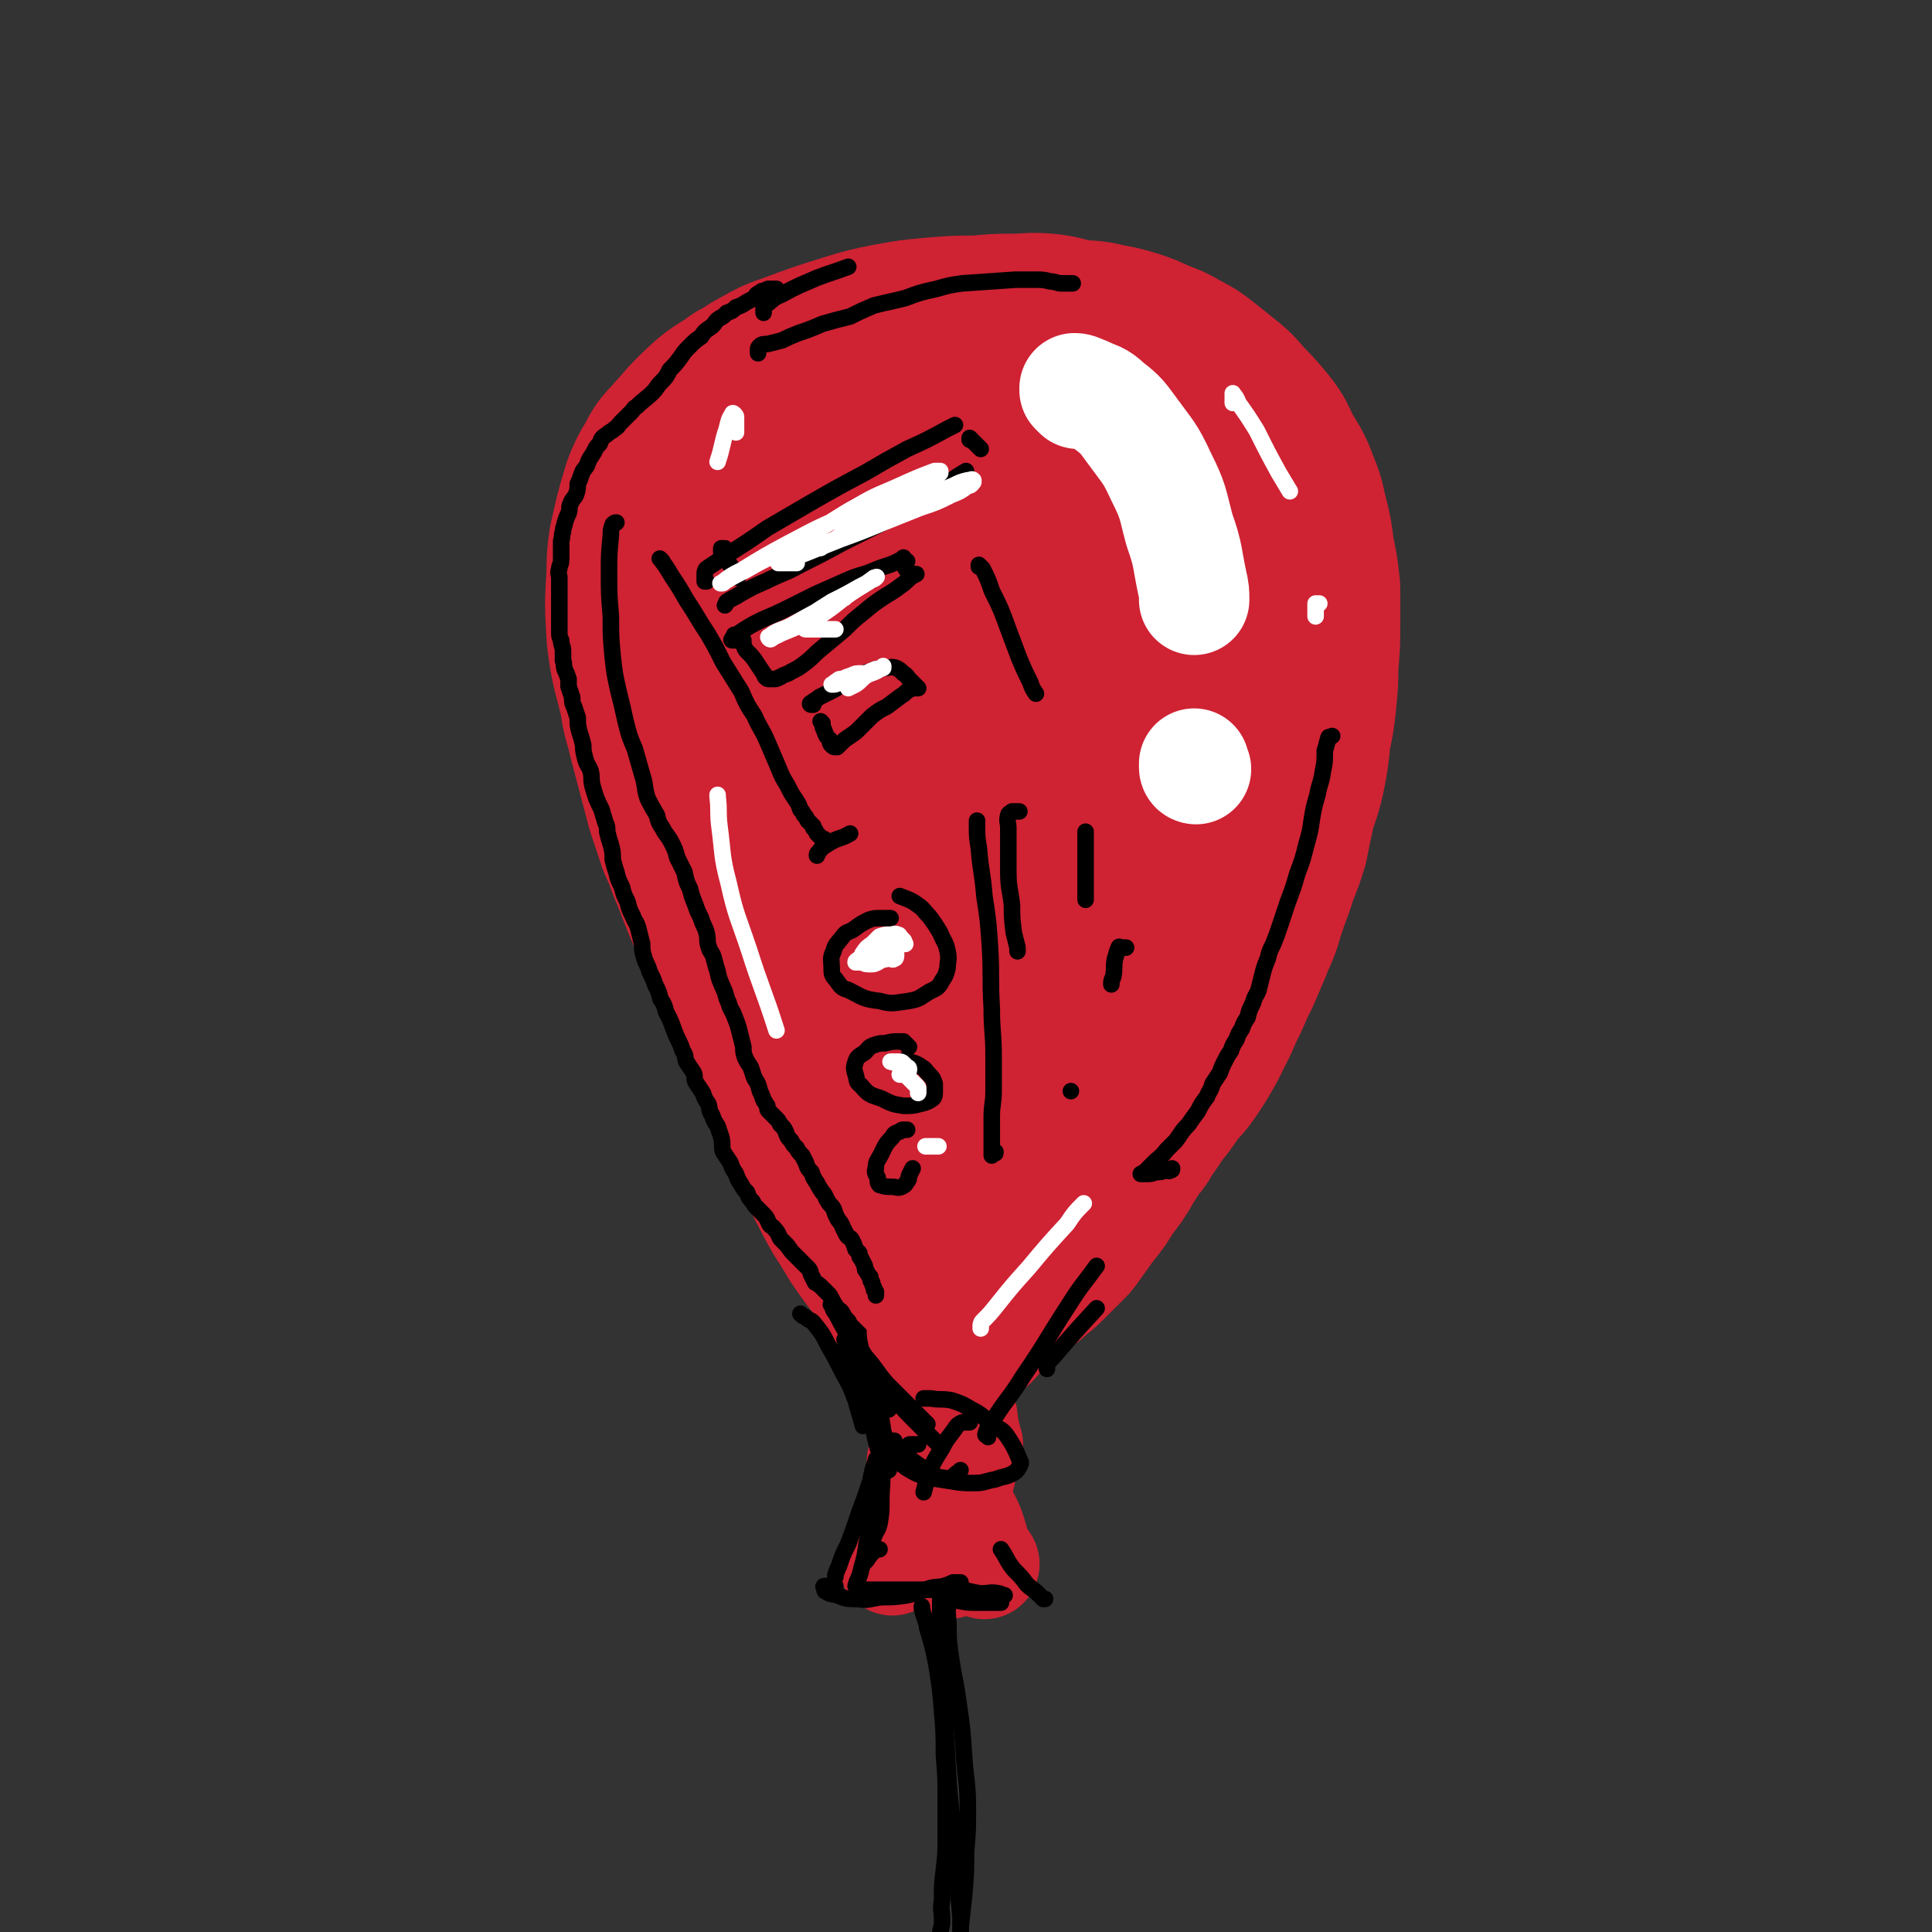 <svg viewBox='0 0 1050 1050' version='1.1' xmlns='http://www.w3.org/2000/svg' xmlns:xlink='http://www.w3.org/1999/xlink'><rect x="0" y="0" width="1050" height="1050" fill="#333333" stroke="none"/><g fill='none' stroke='rgb(207,34,51)' stroke-width='120' stroke-linecap='round' stroke-linejoin='round'><path d='M518,698c0,0 0,0 0,0 0,0 0,0 0,0 0,2 0,2 0,3 0,1 0,1 0,3 0,2 0,2 0,3 0,1 0,1 0,2 0,0 0,0 0,0 -1,0 -1,0 -2,-1 -4,-3 -4,-3 -7,-7 -7,-8 -7,-8 -14,-17 -8,-10 -8,-10 -15,-20 -7,-12 -8,-12 -14,-24 -13,-25 -13,-25 -24,-50 -10,-22 -9,-23 -19,-45 -8,-20 -8,-20 -17,-40 -8,-18 -8,-18 -15,-36 -4,-9 -3,-9 -7,-17 -3,-9 -3,-9 -6,-18 -5,-19 -5,-19 -10,-38 -2,-9 -3,-9 -4,-18 -4,-17 -5,-17 -7,-33 -1,-16 -1,-17 0,-33 0,-7 0,-8 1,-15 3,-13 3,-14 7,-27 2,-5 2,-5 5,-10 3,-5 2,-5 6,-9 10,-11 9,-11 20,-21 6,-5 7,-4 13,-9 6,-3 6,-4 12,-7 7,-4 7,-4 13,-6 16,-6 16,-6 32,-11 10,-3 10,-3 20,-5 11,-2 11,-2 22,-3 12,-1 12,-1 24,-1 10,-1 10,-1 19,-1 9,0 9,-1 18,0 7,1 7,2 14,3 7,1 8,0 15,2 6,1 6,1 13,3 6,2 6,2 12,5 6,2 6,2 11,5 6,3 6,3 11,7 5,4 5,4 10,8 5,4 5,4 9,9 6,6 6,6 11,12 5,6 4,7 8,14 5,8 5,8 8,16 3,7 2,7 4,14 2,8 2,8 3,17 2,9 2,9 3,18 0,10 0,10 0,20 0,10 0,10 -1,21 0,9 0,9 -1,19 -1,9 -1,9 -3,18 -1,11 -1,11 -3,21 -2,9 -3,9 -5,17 -2,9 -2,9 -4,19 -3,10 -4,10 -7,20 -3,8 -3,8 -6,17 -2,8 -3,8 -6,16 -3,7 -3,7 -6,14 -3,6 -3,6 -6,13 -3,6 -3,6 -6,13 -3,6 -3,6 -6,12 -4,7 -4,7 -8,13 -4,6 -5,5 -9,11 -4,6 -4,6 -9,12 -4,7 -5,7 -9,14 -5,6 -5,7 -9,13 -4,7 -4,7 -9,13 -4,7 -4,7 -9,13 -5,7 -5,7 -10,14 -6,6 -6,6 -12,12 -4,4 -4,3 -8,7 '/><path d='M626,260c0,0 0,0 0,0 -1,-1 0,-1 -1,-1 -3,-2 -3,-2 -6,-2 -9,-2 -9,-3 -17,-4 -15,0 -15,0 -30,1 -16,3 -17,2 -32,8 -16,5 -16,6 -31,15 -15,7 -15,7 -28,17 -14,11 -14,11 -26,25 -12,16 -14,16 -23,33 -8,18 -8,19 -11,38 -4,20 -3,20 -2,40 2,20 2,21 9,39 6,20 8,20 17,38 9,17 10,17 20,33 8,15 8,15 17,30 8,12 7,12 15,24 5,7 6,7 12,14 6,5 7,5 13,10 '/><path d='M595,307c0,0 0,0 0,0 -1,0 -1,-1 -2,0 -1,3 -1,3 -1,7 -3,22 -3,22 -6,45 -3,33 -2,33 -6,66 -4,30 -4,30 -9,60 -4,26 -4,26 -9,53 -4,18 -4,18 -9,37 -4,16 -4,16 -9,32 -2,7 -3,7 -6,14 -1,2 -2,2 -3,4 '/><path d='M591,328c0,0 0,0 0,0 -1,0 -1,0 -2,0 -2,0 -2,1 -3,2 -4,5 -4,5 -7,11 -9,21 -8,21 -15,43 -8,25 -8,25 -13,50 -5,25 -4,25 -8,50 -3,19 -4,19 -6,38 -1,15 0,15 0,30 0,5 1,4 1,9 '/><path d='M530,351c0,0 0,0 0,0 -1,0 -2,-1 -2,0 -2,5 -1,6 -2,13 -1,20 -2,20 -1,39 1,31 2,31 4,62 2,25 2,25 4,50 0,7 0,7 0,14 '/><path d='M532,456c0,0 0,0 0,0 -1,1 -2,1 -2,2 -2,8 -2,9 -3,18 -1,4 -1,4 -1,8 '/></g>
<g fill='none' stroke='rgb(0,0,0)' stroke-width='9' stroke-linecap='round' stroke-linejoin='round'><path d='M422,157c0,0 0,0 0,0 -1,0 -1,0 -3,0 0,0 0,0 -1,0 -1,0 -1,0 -2,1 -2,0 -2,0 -3,1 -2,1 -2,1 -3,3 -2,1 -2,1 -4,2 -3,2 -3,2 -6,3 -2,2 -2,2 -5,3 -2,2 -2,2 -4,3 -3,2 -2,3 -5,5 -3,2 -3,2 -5,5 -3,2 -3,2 -6,5 -3,3 -3,3 -5,6 -3,4 -3,4 -6,7 -2,4 -2,4 -5,7 -2,2 -2,3 -4,5 -4,4 -5,4 -9,8 -2,1 -1,1 -3,3 -1,1 -1,1 -3,3 -1,1 -1,1 -3,3 -1,1 -1,2 -3,3 -2,2 -2,1 -4,3 -3,2 -3,2 -4,5 -3,3 -2,3 -4,6 -2,3 -2,3 -3,6 -2,3 -2,2 -3,5 -1,3 -1,3 -2,5 0,3 0,3 -1,6 -1,2 -2,2 -3,5 -1,2 0,2 -1,5 -1,2 -1,2 -2,5 0,2 -1,2 -1,5 -1,2 0,2 -1,5 0,2 0,2 0,5 0,3 0,3 0,5 0,3 -1,3 -1,5 -1,3 0,3 0,5 0,3 0,3 0,5 0,2 0,2 0,4 0,3 0,3 0,5 0,2 0,2 0,5 0,3 0,3 0,6 0,2 0,2 0,4 0,3 0,3 1,5 0,3 1,3 1,6 0,2 0,2 0,5 1,2 0,2 1,5 1,2 1,2 2,5 0,2 0,2 0,4 1,3 1,3 2,6 0,3 0,3 1,5 1,3 1,3 2,6 0,4 0,4 1,8 1,3 1,3 2,7 0,3 0,3 1,7 1,4 2,4 3,7 1,4 0,4 1,8 2,7 2,7 5,13 1,4 1,3 2,7 1,2 1,2 1,5 1,4 1,4 2,7 1,4 1,4 1,8 1,4 1,4 2,7 1,4 1,4 3,8 1,4 1,4 3,8 1,4 1,4 3,8 1,3 2,3 3,7 1,4 1,4 2,8 0,3 0,4 1,7 1,4 2,4 3,8 2,4 2,4 3,7 2,4 2,4 3,8 2,3 2,3 3,7 4,7 3,8 7,16 1,2 1,2 2,5 2,3 1,3 2,6 2,3 2,3 4,6 1,2 0,3 1,5 2,3 2,3 4,6 1,3 1,3 3,6 1,3 0,3 2,6 1,3 1,3 3,6 1,3 1,3 2,6 1,4 0,5 1,8 2,3 2,3 4,6 1,3 1,3 3,6 1,3 1,3 3,6 1,2 1,2 3,4 1,3 1,3 3,5 1,2 1,2 3,4 2,2 2,2 3,3 2,2 2,3 3,5 1,2 2,1 3,3 2,2 2,3 3,5 2,2 2,2 3,3 2,2 2,3 4,5 1,1 1,1 2,2 2,2 2,2 3,3 2,2 2,2 3,3 2,2 1,2 2,4 1,2 1,2 2,4 2,1 2,1 4,3 1,1 1,1 3,3 1,1 1,1 2,3 1,2 1,2 3,5 1,1 2,1 3,3 1,2 1,2 3,4 1,2 1,2 3,4 2,2 2,2 4,4 3,3 3,3 5,5 3,3 3,3 6,7 5,5 5,5 9,10 4,4 4,4 8,8 '/></g>
<g fill='none' stroke='rgb(207,34,51)' stroke-width='60' stroke-linecap='round' stroke-linejoin='round'><path d='M501,722c0,0 0,0 0,0 0,0 0,0 0,0 0,2 0,2 1,4 0,4 1,4 1,9 1,8 1,8 2,16 0,7 0,7 0,15 0,7 -1,7 -2,15 -1,6 0,6 -1,12 -1,1 -1,1 -1,2 '/><path d='M520,735c0,0 0,0 0,0 -1,0 -1,0 -1,0 -1,0 0,0 0,0 0,3 0,3 0,6 0,6 0,6 1,13 1,8 1,8 3,16 1,8 1,8 3,15 '/><path d='M520,769c0,0 0,0 0,0 0,1 -1,1 -1,2 0,2 0,2 0,5 0,4 0,4 0,8 0,4 1,4 2,9 0,4 0,4 1,8 '/><path d='M512,792c0,0 0,0 0,0 0,0 -1,0 -1,0 -1,0 -2,0 -2,1 -1,3 0,4 -1,8 -3,8 -3,8 -6,16 -3,9 -3,9 -6,17 -1,3 -1,3 -2,5 '/><path d='M509,807c0,0 0,0 0,0 -1,0 -1,-1 -1,0 -1,2 0,2 0,4 0,7 0,7 1,13 1,6 1,6 2,12 2,6 2,6 3,12 1,1 1,1 1,2 '/><path d='M515,800c0,0 0,0 0,0 0,0 0,0 0,0 0,2 0,2 1,4 2,6 2,6 4,12 3,8 4,8 7,15 2,6 2,7 4,13 2,3 2,3 4,6 0,0 0,0 0,0 '/><path d='M512,816c0,0 0,0 0,0 0,1 -1,1 -1,2 -2,4 -1,5 -3,9 -2,4 -2,4 -4,8 -3,3 -3,3 -7,6 -4,3 -5,3 -9,6 -2,0 -2,0 -3,1 '/></g>
<g fill='none' stroke='rgb(0,0,0)' stroke-width='9' stroke-linecap='round' stroke-linejoin='round'><path d='M435,714c0,0 0,0 0,0 0,0 0,0 0,0 0,0 0,0 0,0 1,1 1,1 3,2 2,2 3,1 5,4 4,5 4,5 7,11 4,7 4,7 8,15 4,7 4,7 7,15 2,7 2,7 4,14 '/><path d='M453,709c0,0 0,0 0,0 -1,0 -1,0 -1,0 -1,0 0,0 0,0 0,0 0,0 0,0 1,1 0,1 1,3 2,3 2,3 4,7 4,7 4,7 7,14 4,8 4,8 8,16 3,8 3,8 5,15 2,7 2,7 3,14 2,6 2,6 3,12 0,4 0,4 0,9 '/><path d='M459,728c0,0 0,0 0,0 0,0 0,0 0,0 1,2 0,2 1,3 3,8 3,8 5,15 4,10 4,10 6,19 3,9 3,9 5,18 2,8 3,8 3,16 1,8 0,8 0,16 0,7 0,7 -1,13 -1,4 -2,4 -3,7 -1,0 -1,0 -1,1 '/><path d='M486,783c0,0 0,0 0,0 -1,0 -1,0 -2,0 -1,0 -1,0 -1,0 -1,0 -2,-1 -2,0 -1,1 -1,2 -2,4 -1,6 -1,6 -2,12 -2,11 -1,11 -3,22 -1,9 -1,9 -3,18 -1,7 -1,7 -3,14 -1,5 -2,5 -3,9 '/><path d='M479,793c0,0 0,0 0,0 -1,0 -1,0 -2,0 -1,0 -1,0 -1,1 -2,5 -2,6 -3,11 -3,9 -3,9 -6,17 -3,9 -3,9 -6,17 -3,6 -3,6 -5,12 -1,2 -1,2 -2,5 0,1 0,1 0,1 '/><path d='M478,842c0,0 0,0 0,0 -1,0 -1,0 -2,0 0,0 0,0 -1,1 -2,2 -2,2 -4,5 0,0 0,0 -1,1 '/><path d='M472,748c0,0 0,0 0,0 -1,-1 -1,-1 -1,-1 -1,-1 0,0 0,0 2,1 2,1 4,3 4,4 4,4 8,8 7,6 6,6 13,13 5,5 5,5 9,9 3,3 3,3 5,5 '/><path d='M468,734c0,0 0,0 0,0 2,2 1,2 3,4 6,7 5,7 11,14 7,7 7,7 14,14 4,4 4,4 8,8 '/><path d='M491,787c0,0 0,0 0,0 -1,0 -2,0 -1,0 1,2 1,2 3,4 3,3 3,3 6,5 3,2 3,3 6,5 3,1 3,1 6,2 3,0 3,1 6,0 2,-1 2,-2 4,-3 1,-1 1,-1 1,-1 '/><path d='M483,766c0,0 0,0 0,0 -1,0 -1,0 -2,0 0,0 -1,-1 -1,0 -1,2 -1,2 -2,5 0,3 0,3 0,7 0,3 1,4 2,7 2,4 2,4 5,7 3,3 4,3 8,6 5,3 5,3 11,5 6,1 7,1 13,2 6,1 6,1 13,1 5,0 5,-1 11,-2 5,-2 5,-1 9,-3 2,-1 3,-2 4,-4 1,-2 1,-2 0,-4 -3,-7 -3,-7 -7,-13 -3,-4 -4,-3 -8,-6 -5,-4 -5,-5 -11,-8 -5,-3 -5,-3 -11,-5 -6,-1 -6,0 -11,-1 -2,0 -2,0 -4,0 '/><path d='M527,773c0,0 0,0 0,0 -1,0 -1,0 -2,0 -1,0 -1,0 -2,0 -2,1 -2,1 -3,2 -4,6 -5,6 -8,12 -5,8 -5,8 -8,16 -1,4 -1,4 -2,8 '/><path d='M499,785c0,0 0,0 0,0 -1,0 -1,0 -1,0 -1,0 -1,0 -2,0 -1,0 -1,0 -1,0 -1,0 -1,0 -2,1 -2,1 -2,1 -3,3 -3,3 -3,3 -6,7 -3,3 -2,3 -5,7 '/><path d='M454,862c0,0 0,0 0,0 -1,0 -1,0 -2,0 -1,0 -1,0 -1,0 -1,0 -1,0 -2,0 -1,0 -1,0 -1,0 -1,0 0,1 0,1 0,1 0,2 1,2 3,2 3,1 6,2 5,2 5,2 11,2 6,1 6,0 13,-1 7,0 7,0 14,-1 5,-1 5,-2 10,-3 5,-2 5,-1 10,-2 3,-1 3,-1 5,-2 2,0 2,0 4,0 '/><path d='M467,864c0,0 0,0 0,0 2,0 2,0 4,0 6,0 6,0 12,0 10,0 10,0 19,0 9,0 9,0 18,0 6,0 6,1 13,2 5,0 5,-1 10,0 1,0 1,1 3,1 0,0 0,0 0,0 '/><path d='M511,869c0,0 0,0 0,0 0,0 0,0 0,0 0,0 0,0 0,0 1,0 1,0 3,0 3,0 3,1 7,1 5,1 5,1 11,1 5,0 5,0 9,0 2,0 2,0 3,0 '/><path d='M568,869c0,0 0,0 0,0 0,0 -1,0 -1,0 -1,-1 -1,-1 -2,-2 -1,-1 -1,-1 -1,-1 -3,-3 -3,-2 -6,-5 -3,-4 -3,-4 -7,-8 -4,-5 -3,-5 -7,-11 0,0 0,0 0,0 '/><path d='M537,781c0,0 0,0 0,0 0,0 0,-1 0,-1 0,0 -1,0 -1,0 -1,0 0,-1 0,-2 1,-2 1,-3 3,-5 8,-13 9,-12 17,-25 13,-19 12,-19 25,-39 7,-11 7,-10 15,-21 '/><path d='M569,744c0,0 0,0 0,0 0,-1 0,-1 0,-2 1,-2 1,-2 3,-4 12,-14 12,-14 24,-27 0,0 0,0 0,0 '/><path d='M415,170c0,0 0,0 0,0 0,-1 0,-1 0,-2 0,-1 0,-2 1,-2 4,-3 4,-4 9,-6 9,-5 10,-5 19,-9 8,-3 9,-3 17,-6 '/></g>
<g fill='none' stroke='rgb(255,255,255)' stroke-width='60' stroke-linecap='round' stroke-linejoin='round'><path d='M586,214c0,0 0,0 0,0 -1,-1 -1,-1 -2,-2 0,-1 0,-1 0,-1 2,0 3,1 6,2 6,3 7,2 12,7 8,6 8,7 14,15 8,11 9,11 15,24 7,14 6,14 10,29 5,14 4,15 7,29 1,4 1,5 1,9 '/><path d='M650,418c0,0 0,0 0,0 0,0 -1,0 -1,-1 0,-1 0,-1 0,-1 0,-1 0,-1 0,-1 '/></g>
<g fill='none' stroke='rgb(0,0,0)' stroke-width='9' stroke-linecap='round' stroke-linejoin='round'><path d='M384,316c0,0 0,0 0,0 0,0 -1,0 -1,0 0,0 0,0 0,-1 0,0 0,0 0,-1 0,-1 0,-1 0,-2 0,-1 0,-2 1,-3 6,-4 6,-4 12,-8 11,-7 11,-7 21,-14 12,-7 12,-7 24,-14 14,-8 14,-8 29,-16 12,-7 12,-7 23,-13 11,-5 11,-5 22,-11 2,-1 2,-1 4,-2 '/><path d='M394,329c0,0 0,0 0,0 0,0 0,0 0,0 0,0 0,0 0,0 1,-1 0,-1 1,-2 3,-2 4,-2 7,-4 7,-4 7,-4 14,-7 10,-5 10,-4 19,-9 12,-6 12,-6 23,-12 12,-6 12,-6 24,-12 10,-6 10,-6 20,-13 7,-4 7,-4 14,-8 4,-3 4,-3 9,-6 '/><path d='M527,239c0,0 0,0 0,0 0,-1 0,-1 0,-1 0,0 0,0 1,1 2,2 2,2 5,5 0,0 0,0 0,0 '/><path d='M394,298c0,0 0,0 0,0 -1,0 -1,0 -1,0 -1,0 -1,0 -1,0 0,1 0,1 0,2 2,3 2,3 4,6 3,4 3,4 5,8 '/><path d='M404,348c0,0 0,0 0,0 -1,0 -1,0 -2,0 -1,0 -1,0 -2,0 0,0 0,0 -1,0 -1,0 -1,0 -1,0 -1,0 0,-1 0,-1 5,-4 5,-4 10,-7 9,-5 9,-4 19,-9 8,-4 8,-4 16,-8 9,-4 9,-4 18,-8 7,-3 7,-2 14,-5 7,-3 7,-2 13,-5 2,-1 2,-1 3,-2 '/><path d='M493,305c0,0 0,0 0,0 -1,0 -1,0 -1,0 -1,0 0,0 0,0 0,1 0,1 0,2 0,0 0,1 0,1 0,1 0,1 1,2 1,1 1,1 1,1 1,1 1,1 2,1 1,0 1,0 2,0 0,0 -1,0 -1,0 -1,0 0,1 -1,1 -3,2 -3,3 -6,5 -4,3 -4,3 -9,6 -6,4 -6,4 -12,9 -5,4 -5,4 -10,9 -6,5 -6,5 -12,10 -5,4 -4,4 -9,8 -4,3 -4,3 -8,5 -3,2 -3,1 -6,3 -1,0 -1,1 -3,1 -1,0 -1,0 -2,0 0,0 -1,0 -1,0 -1,0 -1,0 -2,-1 -1,-1 0,-1 -1,-2 -2,-3 -2,-3 -4,-6 -2,-3 -2,-3 -5,-6 -2,-2 -1,-3 -3,-5 -2,-2 -2,-2 -4,-4 '/><path d='M442,383c0,0 0,0 0,0 -1,0 -1,0 -1,0 -1,0 -1,-1 0,-1 2,-2 2,-1 4,-3 4,-2 4,-2 8,-4 5,-3 5,-3 10,-5 5,-3 5,-4 10,-5 3,-2 4,-1 7,-2 4,0 4,-1 7,0 2,1 2,1 4,3 2,1 2,2 3,3 1,1 1,1 2,2 1,1 1,1 2,2 0,0 1,1 1,1 0,0 -1,0 -2,0 -1,0 -1,0 -3,1 -2,1 -2,2 -4,3 -4,3 -4,3 -8,6 -4,2 -4,2 -8,5 -3,3 -3,3 -7,7 -2,2 -2,2 -5,4 -3,2 -3,2 -5,4 -1,1 -1,1 -2,2 0,0 -1,0 -1,0 -1,0 -1,0 -2,-1 -1,-1 -1,-1 -1,-3 -2,-2 -2,-2 -3,-5 -1,-2 -1,-2 -1,-4 -1,-1 -1,-1 -1,-1 '/><path d='M335,284c0,0 0,0 0,0 -1,0 -1,0 -2,1 -1,3 -1,3 -1,6 -1,10 -1,10 -1,20 0,12 0,12 1,24 0,11 0,11 1,22 1,9 1,9 3,18 2,8 2,8 4,17 2,8 2,8 5,15 2,7 2,7 4,14 2,6 1,7 3,13 2,4 2,4 5,9 1,4 1,4 3,7 2,4 3,4 5,8 2,4 2,4 3,8 2,4 2,4 4,8 1,5 1,5 3,9 1,4 1,4 3,9 1,3 1,3 3,7 1,4 2,4 3,8 1,4 0,4 1,7 1,4 2,3 3,7 1,4 1,4 2,7 1,5 1,4 3,9 2,4 1,4 3,8 1,4 2,4 3,7 2,5 2,5 3,9 1,4 1,4 2,8 0,3 0,3 1,6 1,2 1,2 3,5 1,3 1,3 2,6 2,3 2,3 3,7 1,2 1,2 2,5 1,1 1,2 2,3 0,2 0,2 1,3 2,2 2,2 3,3 2,2 2,2 3,4 2,2 2,2 3,4 1,3 1,3 3,5 1,2 1,2 3,4 1,2 1,2 3,4 1,2 1,2 2,4 1,3 1,3 3,5 1,3 1,3 3,6 1,2 1,2 3,5 2,2 1,2 3,5 1,2 2,2 3,4 1,3 1,3 2,5 1,2 2,2 3,5 1,2 1,2 2,4 1,2 2,1 3,3 1,2 1,2 2,5 1,1 1,1 2,2 0,2 0,2 1,3 1,2 1,2 2,4 0,2 0,2 1,3 1,2 1,2 2,3 0,2 0,2 1,3 0,1 0,1 1,3 0,1 0,1 0,1 1,1 1,1 1,1 0,0 0,0 0,0 0,1 0,1 0,2 0,0 0,0 0,0 '/><path d='M724,400c0,0 0,0 0,0 -1,1 -2,0 -2,1 -1,3 -1,4 -2,7 0,6 0,6 -1,11 -1,7 -2,7 -3,13 -2,7 -2,7 -3,13 -1,7 -1,7 -3,14 -2,8 -2,8 -5,16 -2,7 -2,7 -5,15 -2,6 -2,6 -4,12 -2,6 -2,6 -4,11 -2,4 -2,4 -3,8 -2,5 -2,5 -3,9 -1,4 -1,4 -2,8 -1,3 -2,3 -3,7 -2,4 -2,4 -3,8 -2,3 -2,3 -3,6 -2,3 -2,3 -3,6 -2,3 -2,3 -3,6 -2,3 -2,3 -4,7 -1,2 -1,2 -2,5 -2,3 -2,3 -4,6 -1,4 -2,4 -3,7 -3,4 -3,4 -5,8 -3,4 -3,4 -5,7 -4,4 -4,5 -7,9 -3,3 -3,3 -5,5 -3,4 -4,4 -7,7 -2,2 -2,2 -4,4 -1,1 -1,1 -3,2 0,0 0,0 0,0 2,0 2,0 4,0 3,0 3,-1 5,-1 2,0 2,0 4,-1 2,0 2,1 3,0 1,0 1,0 1,-1 '/><path d='M412,192c0,0 0,0 0,0 0,0 0,0 0,-1 0,0 0,0 0,-1 0,-1 0,-1 1,-2 1,-1 2,-1 4,-1 4,-1 4,-1 8,-2 4,-2 4,-2 9,-4 6,-2 6,-2 13,-5 7,-2 7,-2 15,-4 6,-3 6,-3 13,-6 8,-2 9,-2 17,-4 8,-3 8,-3 17,-5 7,-2 7,-2 14,-3 15,-1 15,-1 29,-2 5,0 5,0 10,0 5,0 5,0 9,1 3,0 3,1 6,1 3,0 3,0 5,0 0,0 0,0 1,0 '/><path d='M360,305c0,0 0,0 0,0 -1,-1 -1,-1 -1,-1 -1,-1 0,0 0,0 3,4 3,4 6,9 4,6 4,6 8,13 6,9 6,10 12,19 4,7 4,7 8,15 5,8 5,8 10,16 3,7 3,7 7,13 3,7 4,7 7,14 3,7 3,7 6,14 2,5 2,5 5,10 2,4 2,4 4,7 2,3 2,3 3,6 1,1 1,1 2,3 1,1 1,1 2,3 0,0 0,0 1,1 1,1 1,1 2,2 0,0 0,1 0,1 1,1 1,1 2,3 0,0 0,0 1,1 1,1 1,1 2,2 0,0 1,0 1,0 '/><path d='M444,465c0,0 0,0 0,0 0,-1 0,-1 1,-2 2,-3 3,-3 6,-5 5,-3 6,-2 11,-5 '/><path d='M484,499c0,0 0,0 0,0 -1,0 -1,0 -2,0 -1,0 -1,0 -3,0 -4,0 -4,0 -7,1 -4,2 -4,2 -8,5 -3,2 -4,1 -6,4 -3,4 -4,4 -5,8 -2,4 -1,5 -1,9 0,3 0,4 2,6 3,4 3,5 7,6 8,4 8,5 17,6 7,2 8,1 16,0 6,-1 6,-2 11,-5 4,-2 5,-2 7,-6 2,-3 2,-3 3,-7 0,-4 1,-4 0,-9 -1,-5 -2,-5 -4,-10 -3,-5 -3,-5 -6,-9 -3,-3 -3,-4 -6,-6 -4,-3 -5,-3 -10,-5 '/><path d='M494,569c0,0 0,0 0,0 -1,-1 -1,-1 -1,-1 -1,-1 -1,-1 -2,-2 -1,0 -1,0 -2,0 -4,0 -4,0 -8,1 -3,0 -3,0 -6,1 -3,1 -3,2 -5,4 -3,2 -4,2 -5,5 -1,3 -1,4 0,7 1,3 0,4 3,6 4,5 5,5 11,7 6,3 6,3 12,4 5,0 5,0 9,-1 4,-1 4,-1 7,-3 1,-1 1,-2 1,-4 0,-2 0,-2 0,-4 -1,-3 -1,-3 -3,-5 -2,-2 -2,-3 -4,-4 -4,-3 -5,-2 -9,-4 '/><path d='M493,614c0,0 0,0 0,0 -1,0 -1,0 -2,0 -1,0 -1,0 -2,1 -3,1 -3,1 -4,3 -4,4 -4,5 -6,9 -2,4 -3,4 -3,8 -1,2 0,3 1,5 0,2 0,3 1,4 3,1 4,1 7,1 2,0 3,1 5,0 2,-1 2,-1 3,-3 1,-1 1,-1 1,-3 1,-2 1,-2 2,-4 0,0 0,0 0,0 '/><path d='M531,446c0,0 0,0 0,0 0,0 0,0 0,0 0,1 0,1 0,2 0,7 0,7 1,13 1,13 2,13 3,26 2,13 2,13 3,27 1,17 0,17 1,34 0,13 1,13 1,26 0,10 0,10 0,19 0,7 -1,7 -1,14 0,5 0,5 0,11 0,3 0,3 0,5 0,2 0,2 0,3 0,1 0,1 0,2 0,0 1,-1 1,-1 1,0 1,0 1,-1 '/><path d='M554,441c0,0 0,0 0,0 -1,0 -1,0 -2,0 0,0 0,0 0,0 -1,0 -1,0 -1,0 0,0 -1,0 -1,0 -1,1 -2,1 -2,2 -1,3 0,4 0,7 0,12 0,12 0,23 0,10 1,10 2,19 0,7 0,7 1,15 1,4 1,4 2,8 0,1 0,1 0,2 '/><path d='M532,308c0,0 0,0 0,0 0,0 0,0 0,-1 0,0 0,0 0,0 1,1 1,1 2,2 3,6 3,6 5,12 5,10 5,10 9,21 3,8 3,8 6,16 3,7 3,7 6,13 1,3 1,3 3,6 '/><path d='M590,452c0,0 0,0 0,0 0,0 0,0 0,0 0,1 0,1 0,2 0,6 0,6 0,13 0,8 0,8 0,16 0,3 0,3 0,6 '/><path d='M612,515c0,0 0,0 0,0 -1,0 -1,0 -1,0 -1,0 -1,0 -2,0 0,0 -1,-1 -1,0 -1,2 -1,3 -2,6 -1,5 0,5 -1,10 -1,2 -1,2 -1,4 '/><path d='M582,593c0,0 0,0 0,0 0,0 0,0 0,0 0,0 0,0 0,0 '/><path d='M501,873c0,0 0,0 0,0 0,1 0,1 0,1 1,5 2,5 3,11 3,10 3,10 5,20 2,13 2,13 3,25 1,12 1,12 1,24 1,12 1,12 1,25 0,9 0,9 0,19 0,9 0,9 -1,18 -1,8 -1,8 -1,17 -1,5 0,5 0,10 0,3 0,3 -1,7 0,1 0,1 0,2 '/><path d='M516,872c0,0 0,0 0,0 0,0 -1,0 -1,0 0,2 0,3 0,5 1,9 0,10 1,18 2,16 3,16 5,31 2,14 2,14 3,29 1,14 2,14 2,28 0,12 0,12 -1,24 0,11 0,11 -1,23 -1,9 -1,9 -2,18 0,6 0,6 0,13 0,2 0,2 0,5 0,2 0,2 0,3 0,1 0,1 0,2 '/><path d='M512,869c0,0 0,0 0,0 0,0 -1,0 -1,0 0,10 0,10 0,20 1,17 1,17 2,35 1,18 1,18 2,36 1,16 1,16 3,33 1,13 1,13 2,26 1,11 1,11 2,23 0,10 0,10 1,20 1,5 0,6 1,11 0,4 1,4 1,7 '/></g>
<g fill='none' stroke='rgb(255,255,255)' stroke-width='9' stroke-linecap='round' stroke-linejoin='round'><path d='M670,219c0,0 0,0 0,0 0,-1 0,-1 0,-2 0,-1 0,-1 0,-2 0,0 0,-2 0,-1 1,1 2,2 3,5 5,7 5,7 10,15 6,12 6,12 12,23 3,5 3,5 6,10 '/><path d='M717,328c0,0 0,0 0,0 -1,0 -1,0 -2,0 0,1 0,1 0,2 0,3 0,3 0,5 '/><path d='M433,306c0,0 0,0 0,0 -1,0 -1,0 -2,0 0,0 0,0 -1,0 -1,0 -1,0 -2,0 0,0 0,0 -1,0 -1,0 -1,0 -2,0 0,0 0,0 -1,0 -1,0 -1,0 -1,0 0,0 0,-1 1,-1 6,-2 6,-2 13,-4 10,-4 10,-4 20,-8 11,-4 11,-4 23,-9 10,-4 10,-4 20,-8 9,-3 9,-3 17,-7 5,-2 5,-2 9,-5 2,0 2,-1 3,-2 0,0 0,-1 0,-1 -1,-1 -1,0 -3,0 -4,1 -4,1 -8,3 -10,4 -10,5 -19,9 -9,4 -9,4 -18,8 -8,3 -8,4 -16,8 -5,2 -5,2 -11,4 -3,2 -3,2 -7,4 -1,1 -1,1 -3,1 0,0 0,0 -1,0 0,0 0,0 0,0 1,0 1,-1 2,-1 4,-2 5,-2 9,-4 6,-4 6,-4 13,-7 8,-5 7,-5 15,-10 8,-4 8,-3 15,-7 4,-3 4,-4 8,-7 3,-3 3,-2 6,-5 0,0 0,0 0,-1 -1,0 -1,0 -3,0 -8,3 -8,3 -17,7 -13,6 -13,5 -25,12 -11,6 -11,7 -22,13 -13,8 -13,8 -26,15 -6,3 -6,3 -13,7 -6,3 -6,3 -11,6 -1,1 -1,1 -2,1 0,0 -1,0 0,0 5,-4 5,-4 11,-7 13,-8 13,-8 26,-15 17,-9 17,-9 34,-16 13,-6 13,-6 26,-11 '/><path d='M454,342c0,0 0,0 0,0 -1,0 -1,0 -2,0 -2,0 -2,0 -3,0 -2,0 -2,0 -4,0 -3,0 -3,0 -5,0 -1,0 -1,0 -2,0 -1,0 -1,-1 -1,-2 1,-2 1,-2 2,-4 6,-5 7,-5 13,-9 8,-4 8,-4 15,-8 4,-2 4,-2 7,-4 1,0 2,-1 2,-1 1,-1 0,0 -1,0 -4,3 -4,3 -9,6 -11,7 -10,8 -21,15 -8,4 -8,4 -15,7 -5,2 -5,2 -9,4 -2,1 -2,2 -3,1 0,0 -1,-1 0,-1 5,-4 6,-3 12,-6 14,-8 14,-8 29,-15 '/><path d='M471,366c0,0 0,0 0,0 -1,0 -1,0 -2,0 -1,0 -1,0 -1,0 -3,0 -3,0 -5,1 -3,1 -3,1 -5,2 -2,0 -2,0 -3,1 -2,1 -1,1 -3,2 0,0 0,0 0,0 2,0 2,0 4,-1 4,-1 5,-1 9,-2 5,-2 5,-3 10,-5 2,-1 3,0 5,-1 0,0 0,-1 0,-1 0,0 -1,1 -1,1 -4,3 -4,2 -8,4 -3,2 -3,3 -6,5 -2,1 -2,1 -4,2 0,0 0,0 0,0 '/><path d='M492,513c0,0 0,0 0,0 -1,-1 0,-1 -1,-2 -1,-1 -1,-1 -2,-2 0,0 0,-1 -1,-1 -2,-1 -2,0 -4,0 -3,0 -3,0 -6,1 -2,2 -2,2 -4,4 -3,2 -3,2 -5,5 -1,1 0,2 0,4 0,0 -1,1 0,1 1,1 2,1 4,1 2,0 2,0 4,-1 2,-1 2,-2 4,-3 1,-1 2,0 3,-1 0,-1 0,-1 0,-2 0,-1 0,-1 0,-1 -1,-1 -1,0 -2,0 -1,0 -1,0 -1,0 -1,1 -1,1 -2,2 -1,1 -1,1 -1,2 0,0 0,1 1,1 2,1 2,0 4,0 2,0 2,1 3,0 1,0 1,-1 1,-2 0,0 0,-1 0,-1 -1,-1 -1,-1 -3,-1 -2,0 -2,0 -4,0 -7,2 -7,2 -13,4 -1,1 -2,1 -2,2 0,0 1,0 1,0 3,0 3,0 6,0 '/><path d='M499,594c0,0 0,0 0,0 0,-1 0,-1 0,-1 0,-1 0,-1 0,-1 0,-1 0,-1 -1,-2 -1,-1 -1,-1 -2,-2 0,0 0,0 -1,-1 -1,-1 -1,-1 -2,-2 0,0 0,-1 -1,-1 -1,0 -1,0 -2,0 0,0 -1,0 -1,0 0,0 0,0 1,0 1,0 1,0 2,0 1,0 1,-1 1,-1 1,-1 1,-1 1,-2 0,-1 -1,-1 -1,-1 -1,-1 -1,-1 -2,-2 -1,-1 -1,-1 -3,-1 -1,0 -1,0 -3,0 0,0 -1,0 -1,0 0,0 0,0 0,0 4,1 4,1 8,3 '/><path d='M510,623c0,0 0,0 0,0 -1,0 -1,0 -2,0 0,0 0,0 -1,0 -1,0 -1,0 -2,0 0,0 0,0 -1,0 -1,0 -1,0 -1,0 0,0 0,0 0,0 '/><path d='M400,235c0,0 0,0 0,0 0,-1 0,-1 0,-2 0,-2 0,-2 0,-3 0,-2 0,-2 0,-3 0,-1 0,-1 -1,-2 0,0 -1,-1 -1,0 -2,3 -2,4 -3,8 -3,9 -2,9 -5,18 '/><path d='M390,432c0,0 0,0 0,0 0,1 0,1 0,1 1,8 0,8 1,16 2,15 1,16 5,31 4,18 5,18 11,36 7,22 8,22 15,44 '/><path d='M533,722c0,0 0,0 0,0 0,0 0,-1 0,-1 0,-1 0,-2 1,-3 4,-4 4,-4 8,-9 8,-10 8,-10 17,-20 10,-12 10,-12 21,-24 4,-6 4,-6 9,-11 '/></g>
</svg>